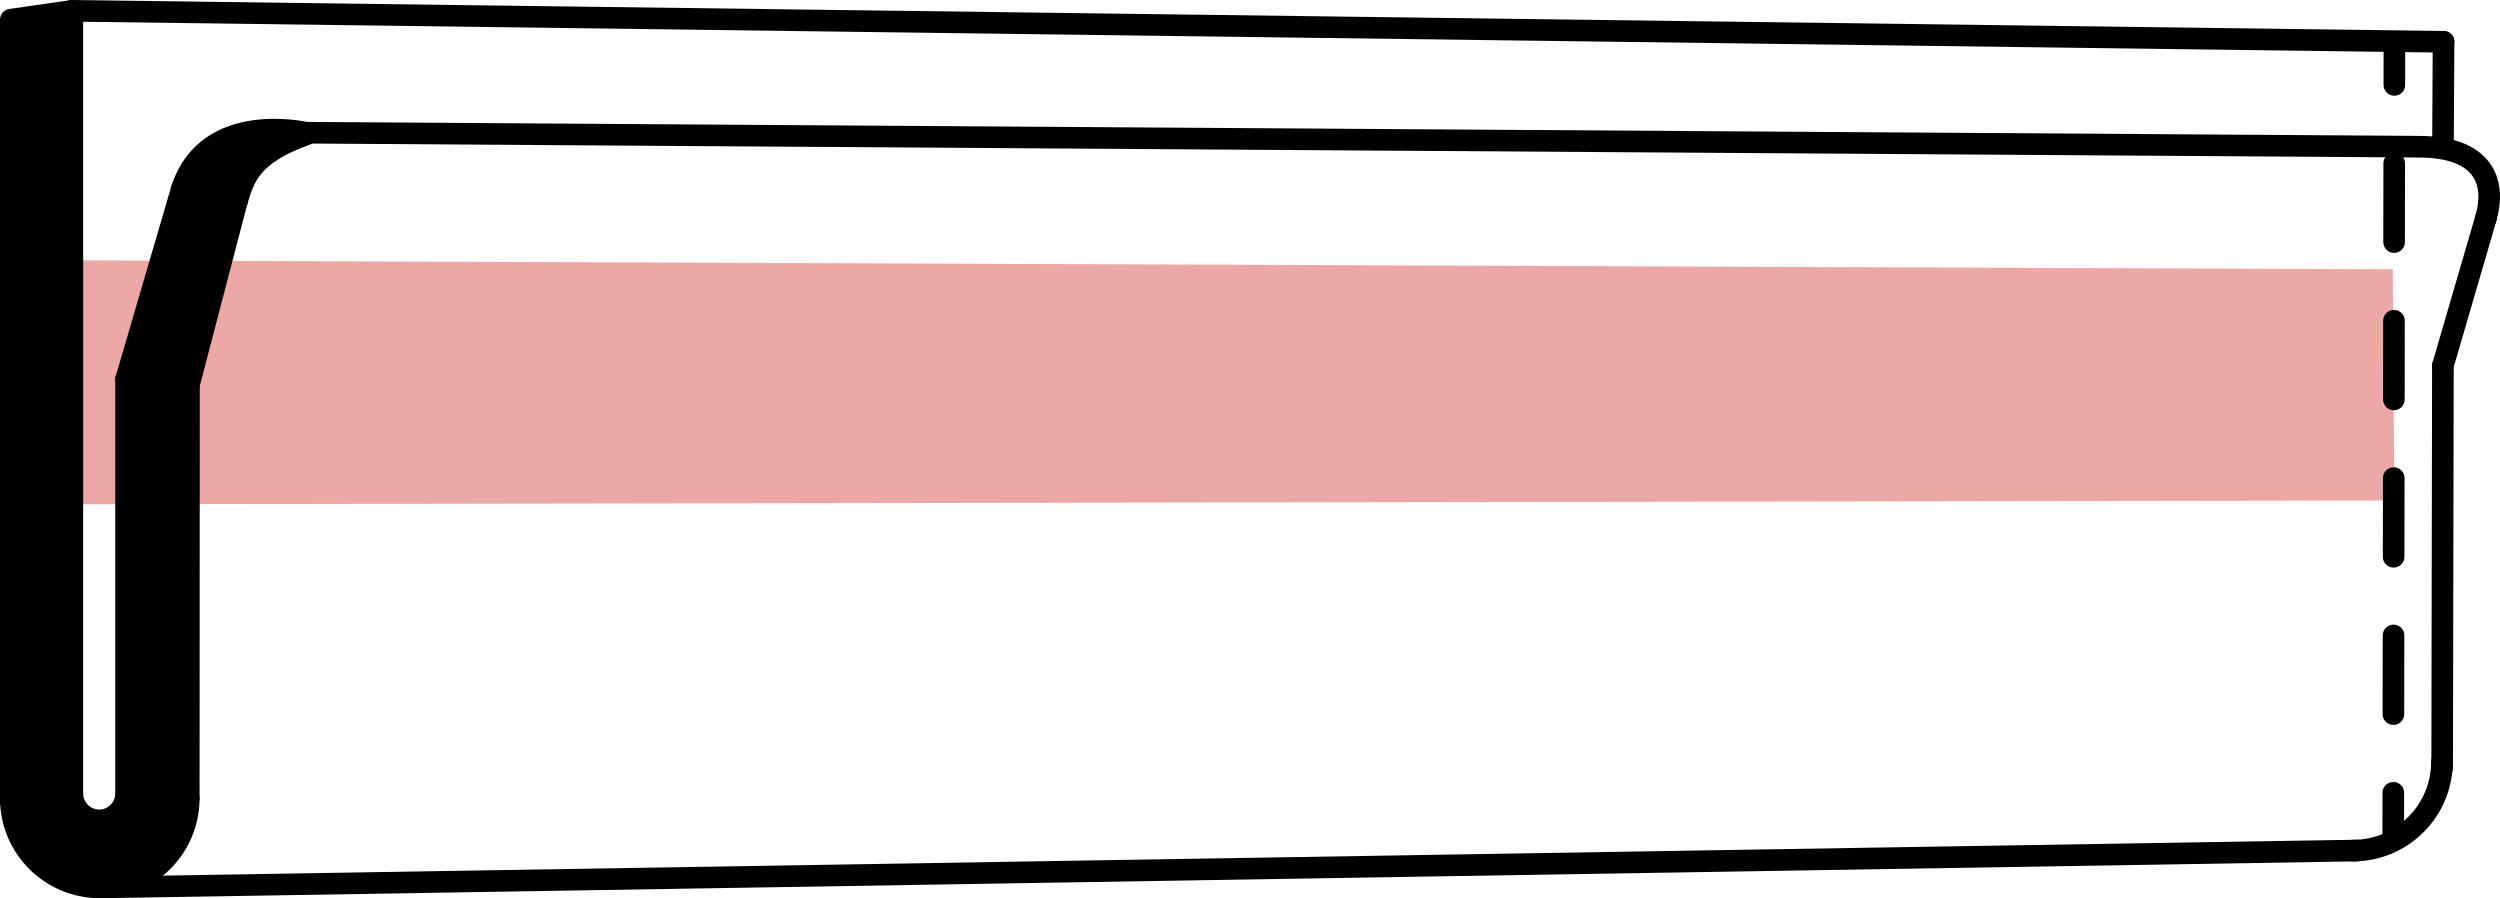 <?xml version="1.0" encoding="UTF-8"?>
<svg id="Lager_1" data-name="Lager 1" xmlns="http://www.w3.org/2000/svg" viewBox="0 0 578.35 207.8">
  <defs>
    <style>
      .cls-1, .cls-2 {
        fill: none;
        stroke: #000;
        stroke-linecap: round;
        stroke-miterlimit: 10;
        stroke-width: 5px;
      }

      .cls-2 {
        stroke-dasharray: 18.2 18.2;
      }

      .cls-3 {
        fill: #eca7a7;
      }
    </style>
  </defs>
  <polygon class="cls-3" points="553.92 115.79 9.62 116.68 9.62 60.19 553.54 62.3 553.92 115.79"/>
  <line class="cls-1" x1="43.72" y1="88.97" x2="43.67" y2="184.71"/>
  <line class="cls-1" x1="565.29" y1="9.67" x2="16.74" y2="2.5"/>
  <line class="cls-1" x1="545.32" y1="196.76" x2="23.08" y2="205.3"/>
  <line class="cls-1" x1="565.14" y1="84.58" x2="564.97" y2="177.62"/>
  <line class="cls-1" x1="29.16" y1="182.73" x2="29.16" y2="87.75"/>
  <line class="cls-1" x1="16.74" y1="183.57" x2="16.74" y2="2.5"/>
  <line class="cls-1" x1="2.5" y1="185.57" x2="2.5" y2="5.11"/>
  <path class="cls-1" d="M2.5,184.71c0,11.37,9.22,20.58,20.58,20.58s20.58-9.22,20.58-20.58"/>
  <path class="cls-1" d="M16.74,183.57c0,3.43,2.78,6.21,6.21,6.21s6.21-2.78,6.21-6.21"/>
  <line class="cls-1" x1="16.74" y1="2.5" x2="2.5" y2="4.55"/>
  <g>
    <line class="cls-1" x1="553.65" y1="193.4" x2="553.67" y2="183.4"/>
    <line class="cls-2" x1="553.69" y1="165.2" x2="553.89" y2="28.74"/>
    <line class="cls-1" x1="553.91" y1="19.64" x2="553.92" y2="9.64"/>
  </g>
  <path class="cls-1" d="M564.93,176.2c0,11.37-9.22,20.58-20.58,20.58"/>
  <line class="cls-1" x1="29.17" y1="87.75" x2="42.11" y2="43.54"/>
  <line class="cls-1" x1="43.72" y1="88.97" x2="54.78" y2="46.64"/>
  <path class="cls-1" d="M42.11,43.54c6.06-18.15,28.66-12.83,28.66-12.83"/>
  <path class="cls-1" d="M54.78,46.64c1.67-5.51,3.11-10.92,16-15.51"/>
  <line class="cls-1" x1="70.77" y1="30.7" x2="559.05" y2="33.93"/>
  <line class="cls-1" x1="565.14" y1="84.58" x2="575.08" y2="50.49"/>
  <line class="cls-1" x1="565.29" y1="9.67" x2="565.16" y2="33.93"/>
  <path class="cls-1" d="M575.08,50.49c2.19-7.35.51-16.48-15.41-16.55"/>
  <path d="M2.5,185.77c0,11.37,9.22,20.58,20.58,20.58s20.58-9.22,20.58-20.58l.05-95.75,11.06-42.32c1.67-5.51,3.11-10.92,16-15.51v-.43s-22.61-5.32-28.66,12.83l-12.94,44.22h0v95.82c0,3.43-2.78,6.21-6.21,6.21s-6.21-2.78-6.21-6.21V3.55L2.5,5.6v181.01"/>
</svg>